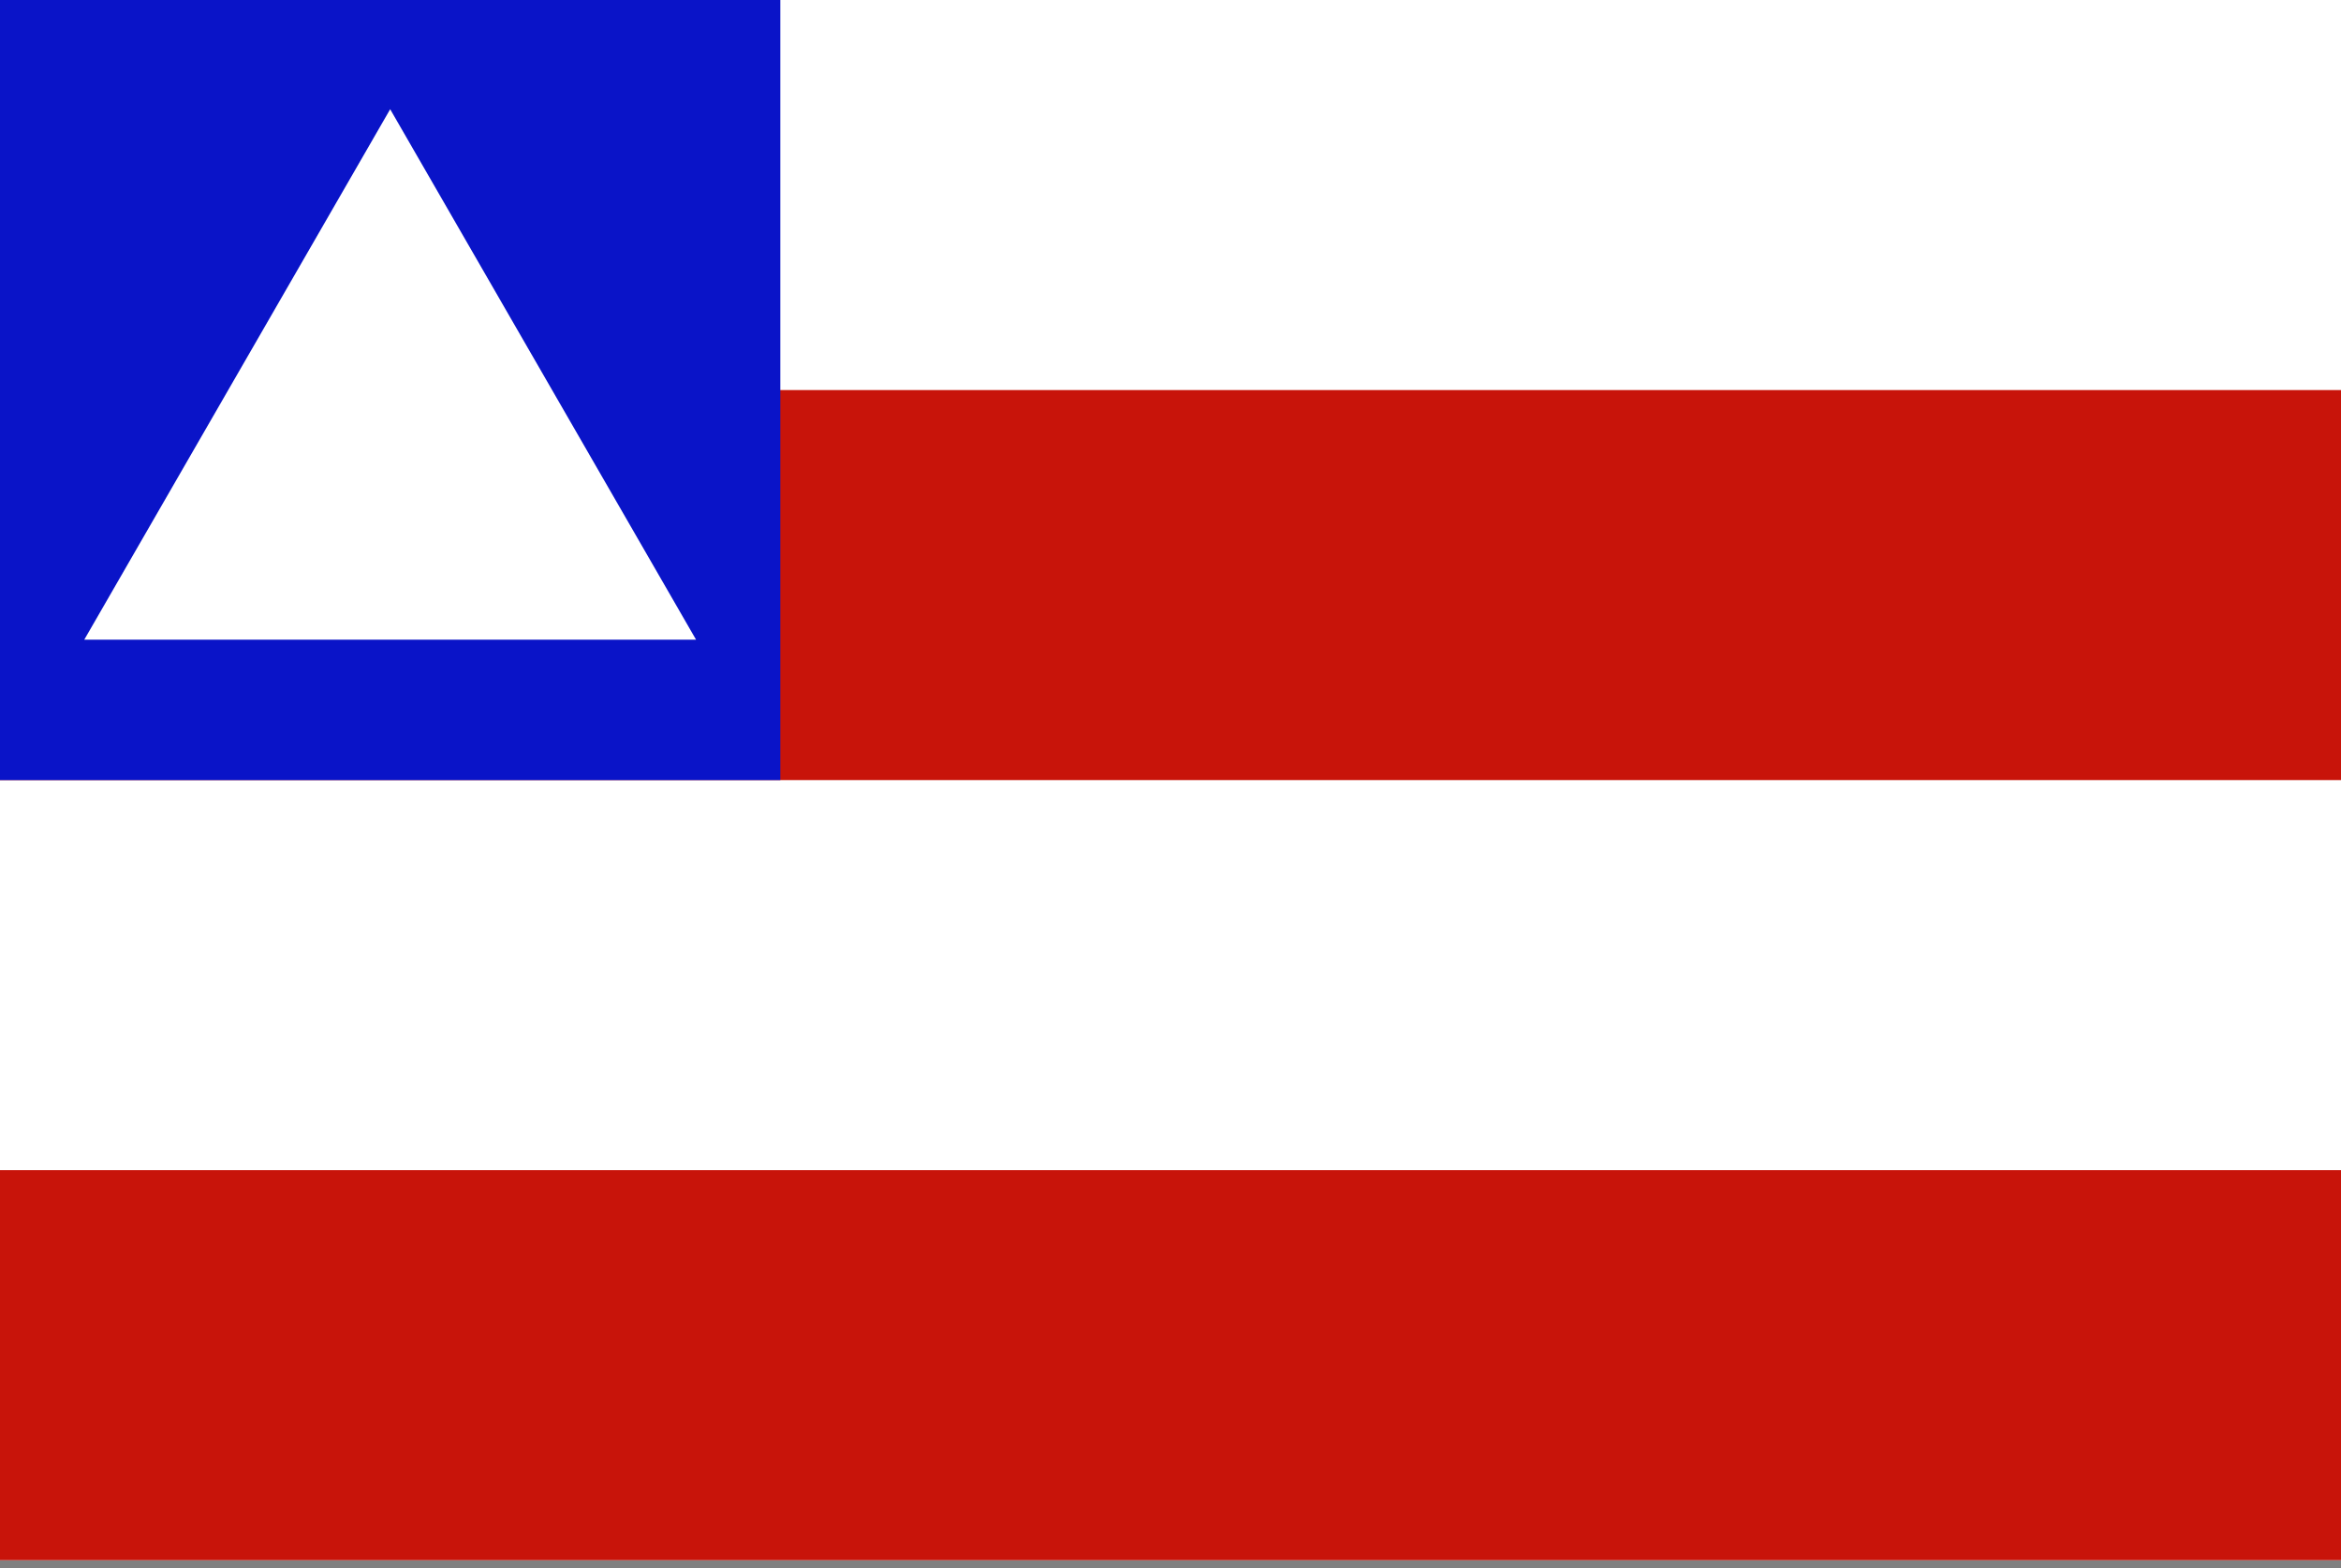 <svg width="100" height="67" viewBox="0 0 100 67" fill="none" xmlns="http://www.w3.org/2000/svg">
<rect x="0" y="0" width="100" height="67" fill="#808080" stroke="none"/>
<g clip-path="url(#clip0_1_1920)">
<path d="M100 0H0V66.667H100V0Z" fill="white"/>
<path d="M100 50H0V66.667H100V50Z" fill="#C8140A"/>
<path d="M100 16.667H0V33.333H100V16.667Z" fill="#C8140A"/>
<path d="M33.333 0H0V33.333H33.333V0Z" fill="#0A14C8"/>
<path d="M3.6 27.333H29.733L16.667 4.667L3.6 27.333Z" fill="white"/>
</g>
<defs>
<clipPath id="clip0_1_1920">
<rect width="100" height="66.667" fill="white"/>
</clipPath>
</defs>
</svg>
